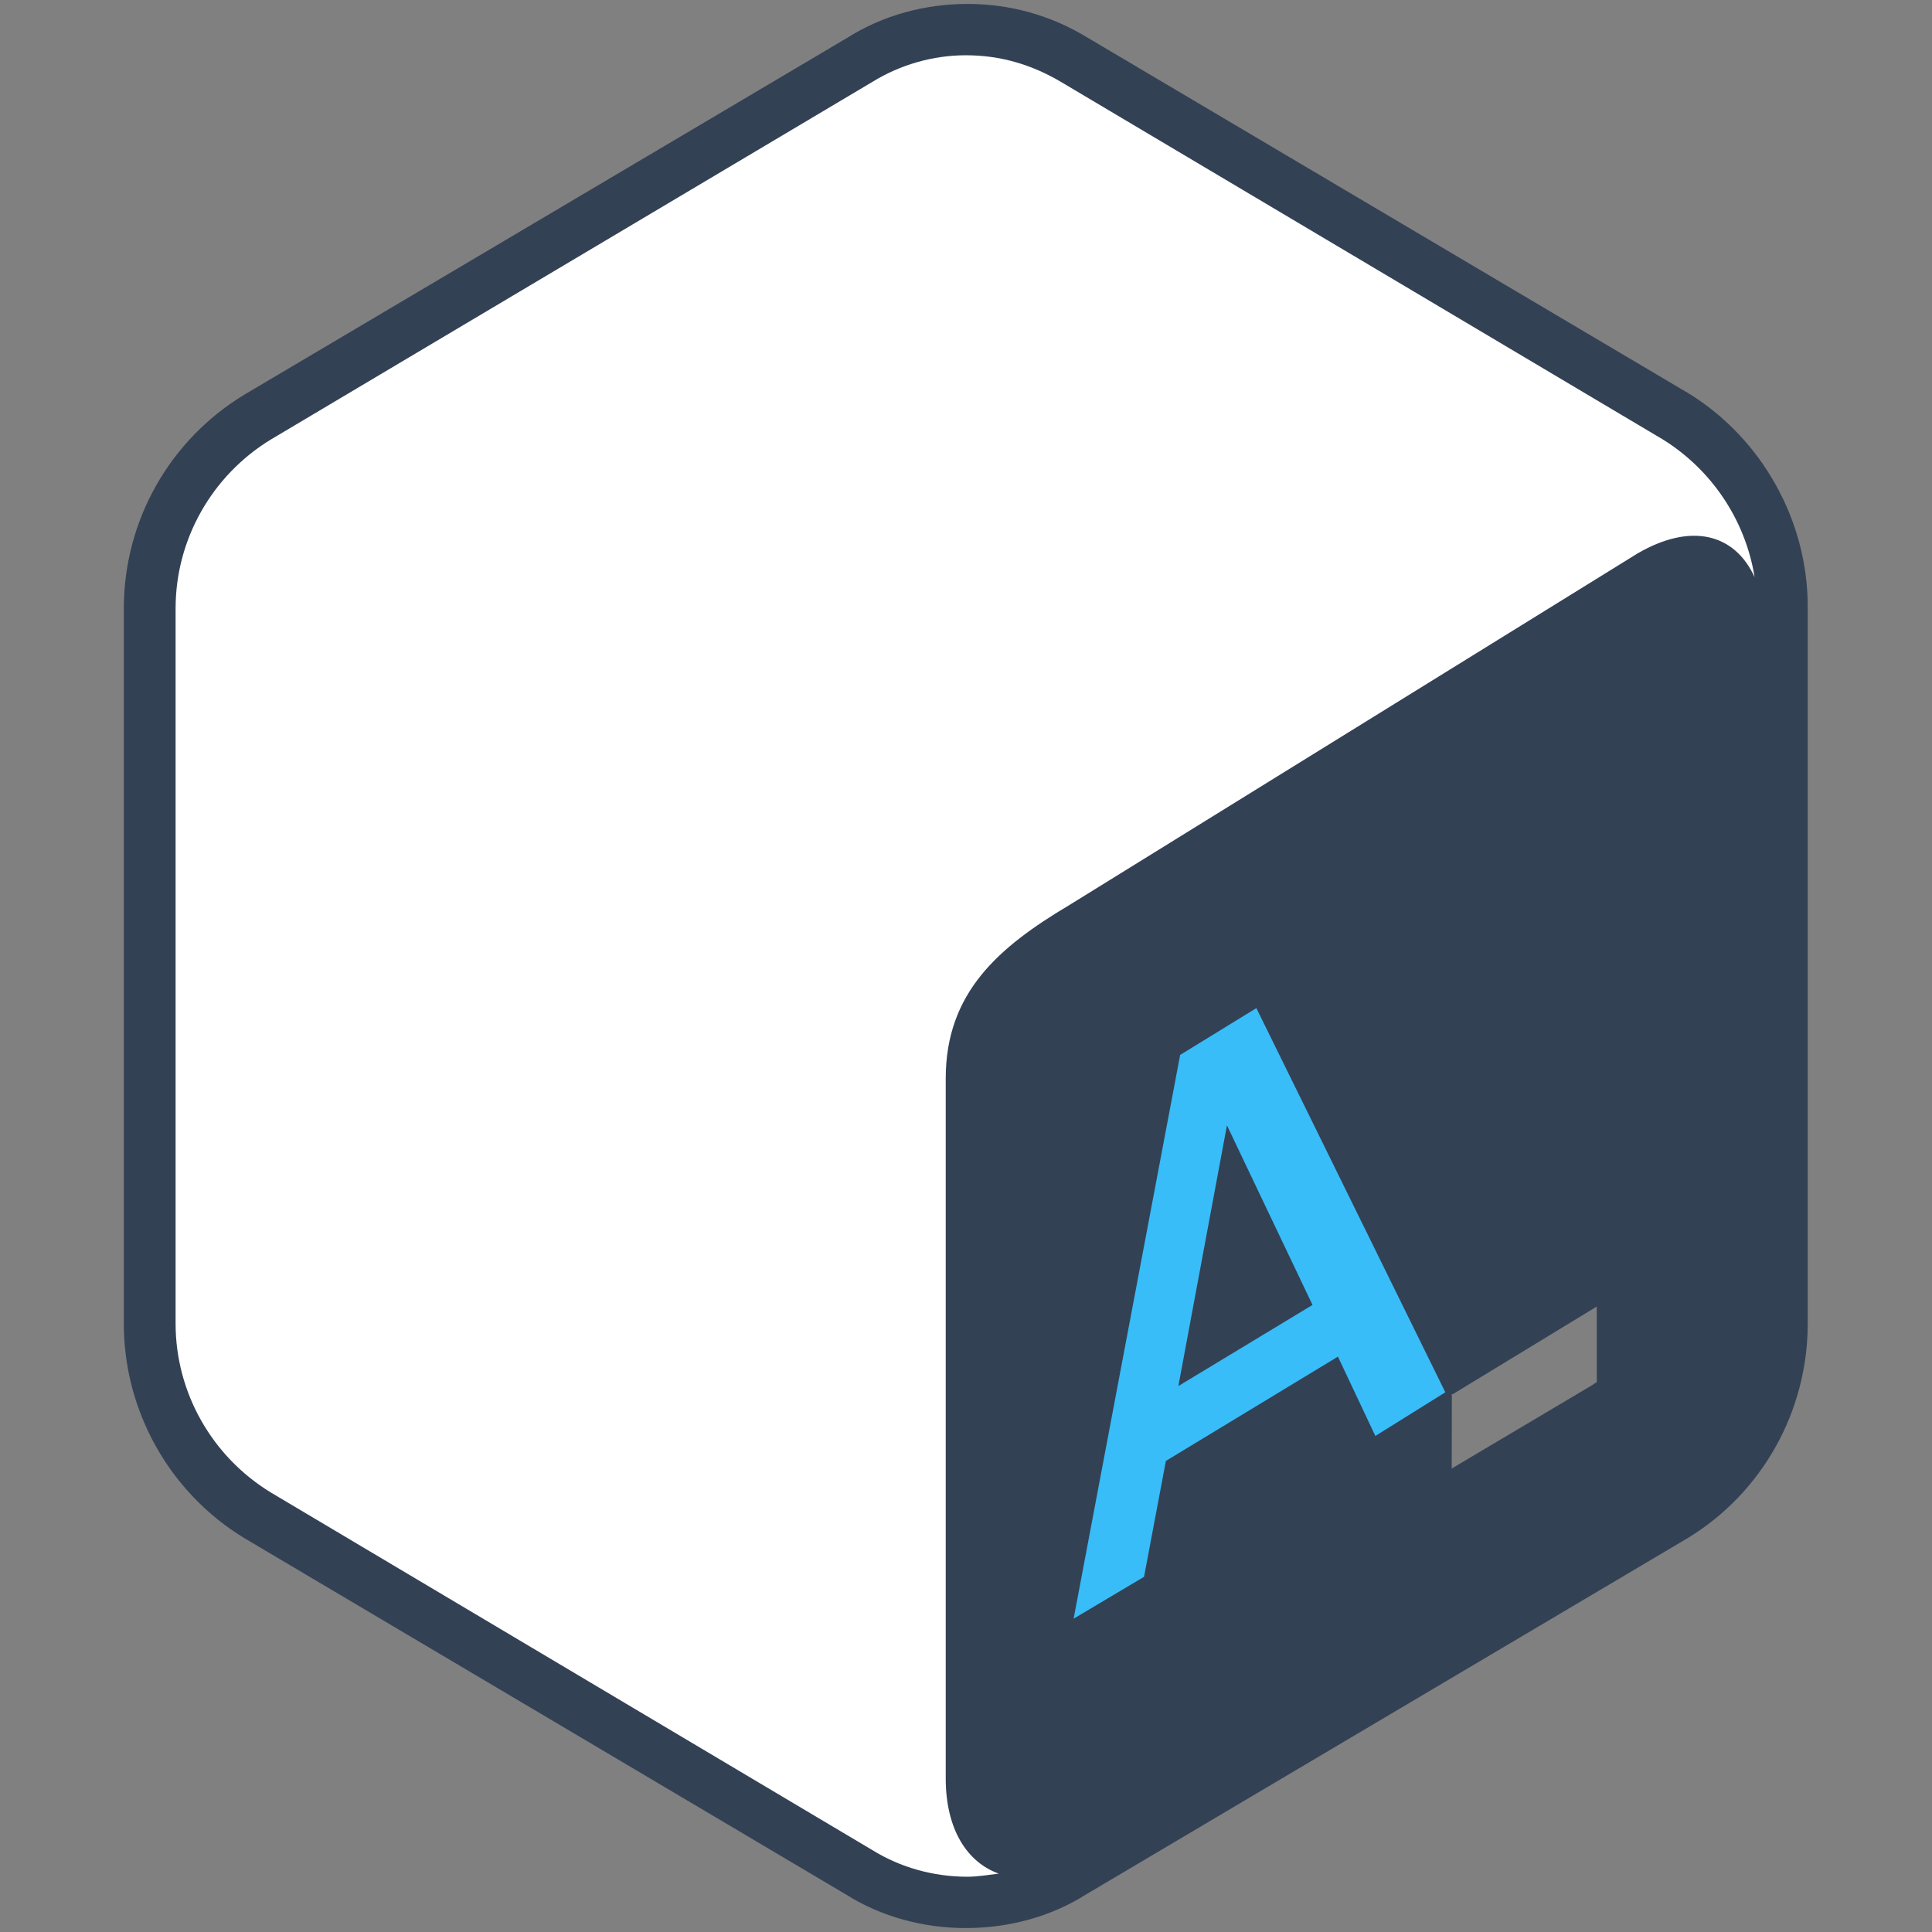 <?xml version="1.0" encoding="UTF-8"?>
<!DOCTYPE svg PUBLIC "-//W3C//DTD SVG 1.1//EN" "http://www.w3.org/Graphics/SVG/1.1/DTD/svg11.dtd">
<!-- Creator: CorelDRAW X7 -->
<svg xmlns="http://www.w3.org/2000/svg" xml:space="preserve" width="43.349mm" height="43.349mm" version="1.1" style="shape-rendering:geometricPrecision; text-rendering:geometricPrecision; image-rendering:optimizeQuality; fill-rule:evenodd; clip-rule:evenodd"
viewBox="0 0 4335 4335"
 xmlns:xlink="http://www.w3.org/1999/xlink"
 data-name="Layer 1">
 <rect x="0" y="0" width="4335" height="4335" fill="#808080" stroke="none"/>
 <defs>
  <style type="text/css">
   <![CDATA[
    .str0 {stroke:#334155;stroke-width:42.33}
    .fil0 {fill:#334155}
    .fil2 {fill:white}
    .fil1 {fill:#38BDF8;fill-rule:nonzero}
   ]]>
  </style>
 </defs>
 <g id="Layer_x0020_1">
  <g id="_1614992035824">
   <path class="fil0 str0" d="M3780 902l-1350 -799c-80,-49 -168,-73 -259,-73 -91,0 -182,24 -259,73l-1350 799c-164,98 -263,274 -263,463 0,0 0,0 0,0l0 1605c0,0 0,0 0,0 0,189 99,365 260,463l1349 799c77,49 168,73 259,73 92,0 183,-24 260,-73l1349 -799c161,-98 259,-274 259,-463 0,0 0,0 0,0l0 -1605c0,0 0,0 0,-4 0,-185 -98,-361 -255,-459l0 0 0 0zm-176 1970c0,3 0,3 0,7 0,7 -3,14 -10,21l-340 207c-4,0 -7,0 -7,0 -7,0 -11,-4 -11,-7 1,2 0,185 0,245 0,-10 7,-17 14,-21l337 -200c3,-3 3,-3 7,-3 7,0 10,3 10,10 0,0 0,0 0,0l0 81 0 -340 0 0zm-1205 -841c-158,94 -277,196 -277,389l0 1570c0,116 49,189 119,214 -24,3 -49,7 -70,7 -77,0 -151,-21 -214,-60l-1349 -802c-133,-81 -214,-225 -214,-379 0,0 0,0 0,0l0 -1605c0,0 0,0 0,0 0,-154 81,-298 214,-379l1349 -802c63,-39 137,-60 210,-60 78,0 148,21 214,60l1350 802c108,67 185,179 206,309 -45,-98 -143,-123 -263,-53l-1275 789 0 0z"/>
   <path class="fil1" d="M3002 3044l-386 234 -49 260 -158 94 239 -1265 171 -105 424 862 -157 98 -84 -178 0 0zm-57 -116l-192 -403 -109 585 301 -182 0 0z"/>
   <path class="fil2" d="M2122 3990l0 -1570c0,-193 119,-295 277,-389l1275 -789c120,-70 218,-45 263,53 -21,-130 -98,-242 -206,-309l-1350 -802c-66,-39 -136,-60 -214,-60 -73,0 -147,21 -210,60l-1349 802c-133,81 -214,225 -214,379l0 1605c0,154 81,298 214,379l1349 802c63,39 137,60 214,60 21,0 46,-4 70,-7 -70,-25 -119,-98 -119,-214z"/>
  </g>
 </g>
 <g id="Layer_x0020_1_0">
 </g>
</svg>
